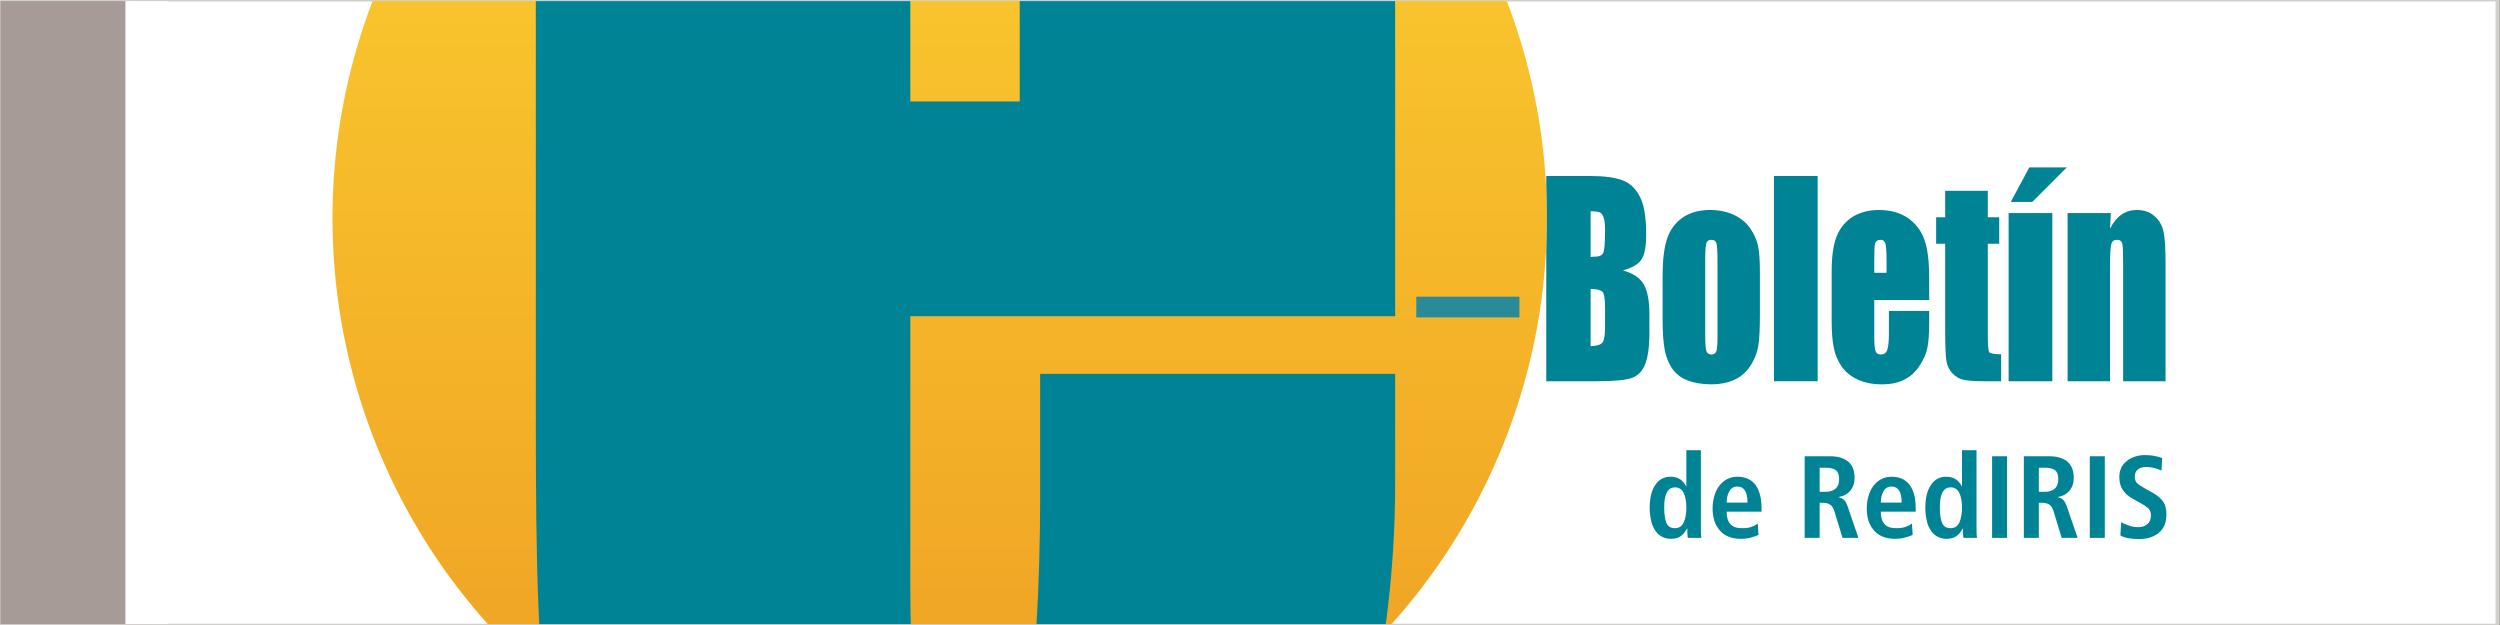 <?xml version="1.0" encoding="UTF-8" standalone="no"?>
<!DOCTYPE svg PUBLIC "-//W3C//DTD SVG 1.1//EN" "http://www.w3.org/Graphics/SVG/1.1/DTD/svg11.dtd">
<svg width="100%" height="100%" viewBox="0 0 1200 300" version="1.1" xmlns="http://www.w3.org/2000/svg" xmlns:xlink="http://www.w3.org/1999/xlink" xml:space="preserve" xmlns:serif="http://www.serif.com/" style="fill-rule:evenodd;clip-rule:evenodd;stroke-linecap:round;stroke-linejoin:round;stroke-miterlimit:1.5;">
    <rect x="0" y="0" width="1200" height="300" fill="#333333" stroke="none"/>
    <g transform="matrix(1,0,0,1,-320.002,0)">
        <g id="Banner-e-Boletín" serif:id="Banner e-Boletín" transform="matrix(3.87,0,0,2.929,335.01,-258.203)">
            <rect x="-3.878" y="88.15" width="310.05" height="102.419" style="fill:none;"/>
            <clipPath id="_clip1">
                <rect x="-3.878" y="88.15" width="310.05" height="102.419"/>
            </clipPath>
            <g clip-path="url(#_clip1)">
                <g transform="matrix(0.295,0,0,0.72,-128.775,23.368)">
                    <rect x="423.306" y="89.908" width="1050.83" height="142.432" style="fill:white;stroke:rgb(207,206,199);stroke-width:0.79px;"/>
                </g>
                <g id="marco-izquierdo" serif:id="marco izquierdo" transform="matrix(2.096,0,0,0.488,403.766,91.654)">
                    <g transform="matrix(0.062,0,0,1.003,-194.558,-8.145)">
                        <rect x="0.764" y="0.961" width="147.266" height="209.185" style="fill:rgb(166,155,150);"/>
                    </g>
                    <g transform="matrix(0.017,0,0,1.003,-187.078,-8.145)">
                        <rect x="0.764" y="0.961" width="147.266" height="209.185" style="fill:white;"/>
                    </g>
                </g>
                <g id="e-Boletín" transform="matrix(2.299,0,0,2.299,-16.186,-199.931)">
                    <g transform="matrix(0.395,0,0,0.521,43.883,105.536)">
                        <g transform="matrix(16,0,0,16,127.102,111.545)">
                            <path d="M0.355,-0.75L0.355,-0.441L0.353,-0.441C0.342,-0.464 0.326,-0.484 0.304,-0.5C0.282,-0.515 0.254,-0.523 0.22,-0.523C0.165,-0.523 0.121,-0.5 0.09,-0.453C0.058,-0.406 0.042,-0.341 0.042,-0.257C0.042,-0.22 0.046,-0.186 0.053,-0.154C0.059,-0.122 0.07,-0.094 0.085,-0.07C0.1,-0.045 0.119,-0.026 0.142,-0.013C0.165,0.001 0.192,0.008 0.223,0.008C0.26,0.008 0.289,-0 0.31,-0.017C0.331,-0.033 0.348,-0.054 0.36,-0.08L0.363,-0.08C0.363,-0.047 0.364,-0.02 0.367,-0L0.483,-0C0.48,-0.017 0.479,-0.046 0.479,-0.088L0.479,-0.75L0.355,-0.75ZM0.166,-0.262C0.166,-0.317 0.173,-0.359 0.188,-0.388C0.203,-0.417 0.226,-0.432 0.259,-0.432C0.292,-0.432 0.316,-0.416 0.332,-0.385C0.347,-0.354 0.355,-0.312 0.355,-0.259C0.355,-0.206 0.347,-0.163 0.332,-0.131C0.317,-0.099 0.292,-0.083 0.257,-0.083C0.222,-0.083 0.199,-0.097 0.186,-0.126C0.173,-0.154 0.166,-0.199 0.166,-0.262Z" style="fill:rgb(0,132,149);fill-rule:nonzero;"/>
                        </g>
                        <g transform="matrix(16,0,0,16,135.694,111.545)">
                            <path d="M0.428,-0.123C0.412,-0.111 0.394,-0.101 0.374,-0.094C0.354,-0.087 0.327,-0.083 0.293,-0.083C0.246,-0.083 0.213,-0.095 0.193,-0.119C0.172,-0.143 0.162,-0.178 0.162,-0.224L0.46,-0.224L0.46,-0.248C0.46,-0.299 0.455,-0.342 0.444,-0.378C0.433,-0.413 0.419,-0.442 0.4,-0.463C0.381,-0.484 0.36,-0.5 0.335,-0.509C0.31,-0.518 0.283,-0.523 0.254,-0.523C0.222,-0.523 0.193,-0.516 0.167,-0.503C0.14,-0.489 0.118,-0.47 0.099,-0.445C0.08,-0.42 0.066,-0.391 0.057,-0.358C0.047,-0.325 0.042,-0.289 0.042,-0.25C0.042,-0.214 0.047,-0.181 0.056,-0.15C0.065,-0.119 0.08,-0.092 0.1,-0.068C0.119,-0.044 0.144,-0.025 0.175,-0.012C0.205,0.001 0.24,0.008 0.28,0.008C0.312,0.008 0.341,0.005 0.366,-0.002C0.391,-0.009 0.413,-0.016 0.434,-0.025L0.428,-0.123ZM0.162,-0.302C0.162,-0.34 0.17,-0.372 0.185,-0.399C0.2,-0.426 0.223,-0.439 0.254,-0.439C0.311,-0.439 0.34,-0.393 0.34,-0.302L0.162,-0.302Z" style="fill:rgb(0,132,149);fill-rule:nonzero;"/>
                        </g>
                        <g transform="matrix(16,0,0,16,147.854,111.545)">
                            <path d="M0.068,-0L0.196,-0L0.196,-0.3L0.225,-0.3C0.25,-0.3 0.27,-0.295 0.286,-0.284C0.302,-0.273 0.314,-0.254 0.322,-0.227L0.391,-0L0.527,-0L0.436,-0.266C0.426,-0.295 0.415,-0.316 0.402,-0.327C0.389,-0.338 0.375,-0.344 0.359,-0.347L0.359,-0.35C0.399,-0.356 0.432,-0.374 0.457,-0.403C0.482,-0.432 0.494,-0.469 0.494,-0.514C0.494,-0.576 0.475,-0.622 0.439,-0.653C0.401,-0.683 0.351,-0.698 0.286,-0.698L0.068,-0.698L0.068,-0ZM0.196,-0.394L0.196,-0.6L0.248,-0.6C0.287,-0.6 0.315,-0.593 0.334,-0.579C0.353,-0.564 0.362,-0.538 0.362,-0.5C0.362,-0.465 0.352,-0.439 0.332,-0.421C0.311,-0.403 0.283,-0.394 0.248,-0.394L0.196,-0.394Z" style="fill:rgb(0,132,149);fill-rule:nonzero;"/>
                        </g>
                        <g transform="matrix(16,0,0,16,156.75,111.545)">
                            <path d="M0.428,-0.123C0.412,-0.111 0.394,-0.101 0.374,-0.094C0.354,-0.087 0.327,-0.083 0.293,-0.083C0.246,-0.083 0.213,-0.095 0.193,-0.119C0.172,-0.143 0.162,-0.178 0.162,-0.224L0.46,-0.224L0.46,-0.248C0.46,-0.299 0.455,-0.342 0.444,-0.378C0.433,-0.413 0.419,-0.442 0.4,-0.463C0.381,-0.484 0.36,-0.5 0.335,-0.509C0.31,-0.518 0.283,-0.523 0.254,-0.523C0.222,-0.523 0.193,-0.516 0.167,-0.503C0.14,-0.489 0.118,-0.47 0.099,-0.445C0.08,-0.42 0.066,-0.391 0.057,-0.358C0.047,-0.325 0.042,-0.289 0.042,-0.25C0.042,-0.214 0.047,-0.181 0.056,-0.15C0.065,-0.119 0.08,-0.092 0.1,-0.068C0.119,-0.044 0.144,-0.025 0.175,-0.012C0.205,0.001 0.24,0.008 0.28,0.008C0.312,0.008 0.341,0.005 0.366,-0.002C0.391,-0.009 0.413,-0.016 0.434,-0.025L0.428,-0.123ZM0.162,-0.302C0.162,-0.34 0.17,-0.372 0.185,-0.399C0.2,-0.426 0.223,-0.439 0.254,-0.439C0.311,-0.439 0.34,-0.393 0.34,-0.302L0.162,-0.302Z" style="fill:rgb(0,132,149);fill-rule:nonzero;"/>
                        </g>
                        <g transform="matrix(16,0,0,16,164.75,111.545)">
                            <path d="M0.355,-0.75L0.355,-0.441L0.353,-0.441C0.342,-0.464 0.326,-0.484 0.304,-0.5C0.282,-0.515 0.254,-0.523 0.22,-0.523C0.165,-0.523 0.121,-0.5 0.09,-0.453C0.058,-0.406 0.042,-0.341 0.042,-0.257C0.042,-0.22 0.046,-0.186 0.053,-0.154C0.059,-0.122 0.07,-0.094 0.085,-0.07C0.1,-0.045 0.119,-0.026 0.142,-0.013C0.165,0.001 0.192,0.008 0.223,0.008C0.26,0.008 0.289,-0 0.31,-0.017C0.331,-0.033 0.348,-0.054 0.36,-0.08L0.363,-0.08C0.363,-0.047 0.364,-0.02 0.367,-0L0.483,-0C0.48,-0.017 0.479,-0.046 0.479,-0.088L0.479,-0.75L0.355,-0.75ZM0.166,-0.262C0.166,-0.317 0.173,-0.359 0.188,-0.388C0.203,-0.417 0.226,-0.432 0.259,-0.432C0.292,-0.432 0.316,-0.416 0.332,-0.385C0.347,-0.354 0.355,-0.312 0.355,-0.259C0.355,-0.206 0.347,-0.163 0.332,-0.131C0.317,-0.099 0.292,-0.083 0.257,-0.083C0.222,-0.083 0.199,-0.097 0.186,-0.126C0.173,-0.154 0.166,-0.199 0.166,-0.262Z" style="fill:rgb(0,132,149);fill-rule:nonzero;"/>
                        </g>
                        <g transform="matrix(16,0,0,16,173.342,111.545)">
                            <rect x="0.075" y="-0.698" width="0.128" height="0.698" style="fill:rgb(0,132,149);fill-rule:nonzero;"/>
                        </g>
                        <g transform="matrix(16,0,0,16,177.79,111.545)">
                            <path d="M0.068,-0L0.196,-0L0.196,-0.3L0.225,-0.3C0.25,-0.3 0.27,-0.295 0.286,-0.284C0.302,-0.273 0.314,-0.254 0.322,-0.227L0.391,-0L0.527,-0L0.436,-0.266C0.426,-0.295 0.415,-0.316 0.402,-0.327C0.389,-0.338 0.375,-0.344 0.359,-0.347L0.359,-0.35C0.399,-0.356 0.432,-0.374 0.457,-0.403C0.482,-0.432 0.494,-0.469 0.494,-0.514C0.494,-0.576 0.475,-0.622 0.439,-0.653C0.401,-0.683 0.351,-0.698 0.286,-0.698L0.068,-0.698L0.068,-0ZM0.196,-0.394L0.196,-0.6L0.248,-0.6C0.287,-0.6 0.315,-0.593 0.334,-0.579C0.353,-0.564 0.362,-0.538 0.362,-0.5C0.362,-0.465 0.352,-0.439 0.332,-0.421C0.311,-0.403 0.283,-0.394 0.248,-0.394L0.196,-0.394Z" style="fill:rgb(0,132,149);fill-rule:nonzero;"/>
                        </g>
                        <g transform="matrix(16,0,0,16,186.686,111.545)">
                            <rect x="0.075" y="-0.698" width="0.128" height="0.698" style="fill:rgb(0,132,149);fill-rule:nonzero;"/>
                        </g>
                        <g transform="matrix(16,0,0,16,191.134,111.545)">
                            <path d="M0.058,-0.021C0.093,-0 0.146,0.01 0.217,0.01C0.287,0.01 0.343,-0.008 0.387,-0.044C0.43,-0.08 0.451,-0.132 0.451,-0.2C0.451,-0.247 0.442,-0.284 0.423,-0.311C0.404,-0.338 0.373,-0.364 0.33,-0.388L0.255,-0.43C0.23,-0.444 0.211,-0.457 0.199,-0.47C0.187,-0.483 0.181,-0.501 0.181,-0.524C0.181,-0.549 0.189,-0.569 0.206,-0.584C0.223,-0.599 0.247,-0.606 0.278,-0.606C0.302,-0.606 0.323,-0.604 0.342,-0.599C0.36,-0.594 0.38,-0.588 0.402,-0.579C0.406,-0.577 0.408,-0.576 0.409,-0.576L0.415,-0.683L0.408,-0.685C0.388,-0.692 0.367,-0.697 0.345,-0.702C0.323,-0.706 0.298,-0.708 0.269,-0.708C0.207,-0.708 0.155,-0.691 0.113,-0.658C0.07,-0.625 0.049,-0.578 0.049,-0.518C0.049,-0.475 0.059,-0.439 0.079,-0.41C0.098,-0.38 0.126,-0.355 0.163,-0.335L0.228,-0.299C0.262,-0.28 0.286,-0.264 0.299,-0.25C0.312,-0.235 0.319,-0.216 0.319,-0.193C0.319,-0.16 0.309,-0.135 0.289,-0.118C0.268,-0.1 0.243,-0.092 0.213,-0.092C0.183,-0.092 0.155,-0.096 0.13,-0.106C0.104,-0.115 0.082,-0.124 0.065,-0.135L0.058,-0.021Z" style="fill:rgb(0,132,149);fill-rule:nonzero;"/>
                        </g>
                    </g>
                    <g transform="matrix(0.726,0,0,1.156,-4.464,137.693)">
                        <g transform="matrix(16,0,0,16,127.772,12.795)">
                            <path d="M0.041,-0.791L0.246,-0.791C0.311,-0.791 0.36,-0.785 0.393,-0.775C0.427,-0.765 0.454,-0.745 0.474,-0.714C0.495,-0.683 0.505,-0.634 0.505,-0.565C0.505,-0.519 0.498,-0.487 0.483,-0.469C0.469,-0.451 0.44,-0.437 0.397,-0.427C0.445,-0.416 0.477,-0.398 0.494,-0.373C0.511,-0.348 0.52,-0.31 0.52,-0.259L0.52,-0.186C0.52,-0.132 0.513,-0.093 0.501,-0.067C0.489,-0.041 0.47,-0.024 0.443,-0.014C0.416,-0.005 0.361,-0 0.279,-0L0.041,-0L0.041,-0.791ZM0.247,-0.655L0.247,-0.479C0.255,-0.48 0.262,-0.48 0.267,-0.48C0.287,-0.48 0.3,-0.485 0.306,-0.495C0.311,-0.505 0.314,-0.533 0.314,-0.58C0.314,-0.605 0.312,-0.622 0.307,-0.632C0.303,-0.642 0.297,-0.648 0.289,-0.651C0.282,-0.653 0.268,-0.655 0.247,-0.655ZM0.247,-0.356L0.247,-0.135C0.276,-0.136 0.294,-0.141 0.302,-0.149C0.31,-0.157 0.314,-0.177 0.314,-0.209L0.314,-0.283C0.314,-0.317 0.31,-0.337 0.303,-0.344C0.296,-0.351 0.277,-0.355 0.247,-0.356Z" style="fill:rgb(0,132,149);fill-rule:nonzero;"/>
                        </g>
                        <g transform="matrix(16,0,0,16,136.608,12.795)">
                            <path d="M0.481,-0.42L0.481,-0.262C0.481,-0.203 0.479,-0.161 0.473,-0.134C0.467,-0.106 0.454,-0.081 0.435,-0.057C0.416,-0.034 0.391,-0.016 0.361,-0.005C0.331,0.006 0.296,0.012 0.257,0.012C0.214,0.012 0.177,0.007 0.146,-0.003C0.116,-0.012 0.093,-0.027 0.076,-0.046C0.059,-0.066 0.047,-0.089 0.04,-0.116C0.033,-0.144 0.029,-0.185 0.029,-0.24L0.029,-0.406C0.029,-0.466 0.036,-0.514 0.049,-0.547C0.062,-0.581 0.085,-0.608 0.119,-0.629C0.153,-0.649 0.196,-0.66 0.249,-0.66C0.293,-0.66 0.331,-0.653 0.363,-0.64C0.395,-0.627 0.419,-0.61 0.437,-0.588C0.454,-0.567 0.466,-0.545 0.472,-0.523C0.478,-0.5 0.481,-0.466 0.481,-0.42ZM0.284,-0.469C0.284,-0.502 0.282,-0.523 0.279,-0.532C0.275,-0.541 0.268,-0.545 0.256,-0.545C0.244,-0.545 0.236,-0.541 0.232,-0.532C0.229,-0.523 0.227,-0.502 0.227,-0.469L0.227,-0.177C0.227,-0.146 0.229,-0.126 0.232,-0.117C0.236,-0.108 0.244,-0.103 0.255,-0.103C0.267,-0.103 0.275,-0.107 0.279,-0.116C0.282,-0.124 0.284,-0.142 0.284,-0.17L0.284,-0.469Z" style="fill:rgb(0,132,149);fill-rule:nonzero;"/>
                        </g>
                        <g transform="matrix(16,0,0,16,144.788,12.795)">
                            <rect x="0.035" y="-0.791" width="0.203" height="0.791" style="fill:rgb(0,132,149);fill-rule:nonzero;"/>
                        </g>
                        <g transform="matrix(16,0,0,16,149.171,12.795)">
                            <path d="M0.482,-0.313L0.227,-0.313L0.227,-0.172C0.227,-0.143 0.229,-0.124 0.233,-0.116C0.237,-0.107 0.245,-0.103 0.257,-0.103C0.272,-0.103 0.282,-0.109 0.287,-0.12C0.292,-0.131 0.295,-0.153 0.295,-0.185L0.295,-0.271L0.482,-0.271L0.482,-0.223C0.482,-0.183 0.479,-0.152 0.474,-0.13C0.469,-0.109 0.458,-0.086 0.439,-0.062C0.42,-0.037 0.397,-0.019 0.368,-0.007C0.34,0.006 0.304,0.012 0.261,0.012C0.22,0.012 0.183,0.006 0.151,-0.006C0.119,-0.018 0.094,-0.035 0.076,-0.056C0.059,-0.077 0.046,-0.1 0.04,-0.125C0.033,-0.15 0.029,-0.187 0.029,-0.235L0.029,-0.424C0.029,-0.481 0.037,-0.526 0.052,-0.558C0.068,-0.591 0.093,-0.616 0.127,-0.634C0.162,-0.651 0.202,-0.66 0.248,-0.66C0.303,-0.66 0.349,-0.649 0.385,-0.628C0.42,-0.607 0.446,-0.579 0.46,-0.545C0.475,-0.51 0.482,-0.461 0.482,-0.398L0.482,-0.313ZM0.284,-0.418L0.284,-0.465C0.284,-0.499 0.282,-0.521 0.279,-0.53C0.275,-0.54 0.268,-0.545 0.257,-0.545C0.243,-0.545 0.235,-0.541 0.231,-0.532C0.228,-0.524 0.227,-0.502 0.227,-0.465L0.227,-0.418L0.284,-0.418Z" style="fill:rgb(0,132,149);fill-rule:nonzero;"/>
                        </g>
                        <g transform="matrix(16,0,0,16,157.351,12.795)">
                            <path d="M0.243,-0.734L0.243,-0.632L0.296,-0.632L0.296,-0.53L0.243,-0.53L0.243,-0.183C0.243,-0.14 0.245,-0.117 0.25,-0.112C0.254,-0.107 0.272,-0.104 0.305,-0.104L0.305,-0L0.225,-0C0.18,-0 0.148,-0.002 0.129,-0.006C0.11,-0.009 0.093,-0.018 0.078,-0.031C0.063,-0.045 0.054,-0.06 0.051,-0.078C0.047,-0.095 0.045,-0.136 0.045,-0.201L0.045,-0.53L0.003,-0.53L0.003,-0.632L0.045,-0.632L0.045,-0.734L0.243,-0.734Z" style="fill:rgb(0,132,149);fill-rule:nonzero;"/>
                        </g>
                        <g transform="matrix(16,0,0,16,162.226,12.795)">
                            <path d="M0.238,-0.648L0.238,-0L0.035,-0L0.035,-0.648L0.238,-0.648ZM0.305,-0.824L0.145,-0.691L0.045,-0.691L0.131,-0.824L0.305,-0.824Z" style="fill:rgb(0,132,149);fill-rule:nonzero;"/>
                        </g>
                        <g transform="matrix(16,0,0,16,166.608,12.795)">
                            <path d="M0.236,-0.648L0.232,-0.588C0.247,-0.612 0.264,-0.63 0.285,-0.642C0.306,-0.654 0.329,-0.66 0.356,-0.66C0.39,-0.66 0.418,-0.652 0.439,-0.636C0.461,-0.62 0.475,-0.6 0.481,-0.575C0.487,-0.551 0.49,-0.511 0.49,-0.454L0.49,-0L0.293,-0L0.293,-0.449C0.293,-0.493 0.292,-0.521 0.289,-0.53C0.286,-0.54 0.278,-0.545 0.264,-0.545C0.25,-0.545 0.241,-0.539 0.238,-0.528C0.234,-0.517 0.232,-0.487 0.232,-0.438L0.232,-0L0.035,-0L0.035,-0.648L0.236,-0.648Z" style="fill:rgb(0,132,149);fill-rule:nonzero;"/>
                        </g>
                    </g>
                    <g transform="matrix(0.562,0,0,0.743,19.434,89.309)">
                        <circle cx="65.154" cy="69.387" r="58.291" style="fill:none;"/>
                        <clipPath id="_clip2">
                            <circle cx="65.154" cy="69.387" r="58.291"/>
                        </clipPath>
                        <g clip-path="url(#_clip2)">
                            <g transform="matrix(3.918,0,0,1.109,-501.359,-8.738)">
                                <rect x="129.111" y="11.504" width="30.849" height="116.466" style="fill:url(#_Linear3);"/>
                            </g>
                            <g transform="matrix(11.391,0,0,13.717,-1434.41,-38.339)">
                                <path d="M135.483,8.539L131.397,8.539L131.397,10.445C131.397,10.914 131.431,11.216 131.499,11.351C131.567,11.486 131.697,11.554 131.89,11.554C132.129,11.554 132.289,11.464 132.37,11.285C132.451,11.105 132.491,10.349 132.491,9.834L132.491,8.942L135.483,8.942L135.483,9.708C135.483,10.348 135.383,10.859 135.303,11.202C135.222,11.546 135.024,11.389 134.796,11.81C134.35,12.634 129.279,12.236 128.995,11.9C128.711,11.564 128.455,11.688 128.346,11.284C128.236,10.881 128.241,9.8 128.241,9.029L128.241,6.006C128.241,5.099 128.364,3.978 128.608,3.455C128.853,2.931 134.904,3.119 135.136,3.674C135.368,4.228 135.483,5.415 135.483,6.42L135.483,8.539ZM132.319,7.037L132.319,5.349C132.319,4.813 132.291,4.467 132.233,4.31C132.176,4.154 132.059,4.076 131.882,4.076C131.663,4.076 131.528,4.142 131.476,4.275C131.424,4.408 131.397,4.766 131.397,5.349L131.397,7.037L132.319,7.037Z" style="fill:rgb(0,132,149);fill-rule:nonzero;"/>
                            </g>
                        </g>
                    </g>
                    <g transform="matrix(0.474,0,0,0.612,29.824,99.254)">
                        <rect x="109.577" y="77.13" width="11.735" height="2.411" style="fill:rgb(40,139,151);"/>
                    </g>
                </g>
                <g id="borde" transform="matrix(0.64,0,0,0.564,-236.859,48.988)">
                    <rect x="363.818" y="69.449" width="484.167" height="181.626" style="fill:none;stroke:rgb(208,207,203);stroke-width:0.63px;"/>
                </g>
            </g>
        </g>
    </g>
    <defs>
        <linearGradient id="_Linear3" x1="0" y1="0" x2="1" y2="0" gradientUnits="userSpaceOnUse" gradientTransform="matrix(5.45721e-15,89.123,-89.123,5.45721e-15,141.657,14.404)"><stop offset="0" style="stop-color:rgb(253,216,50);stop-opacity:1"/><stop offset="1" style="stop-color:rgb(241,167,38);stop-opacity:1"/></linearGradient>
    </defs>
</svg>
